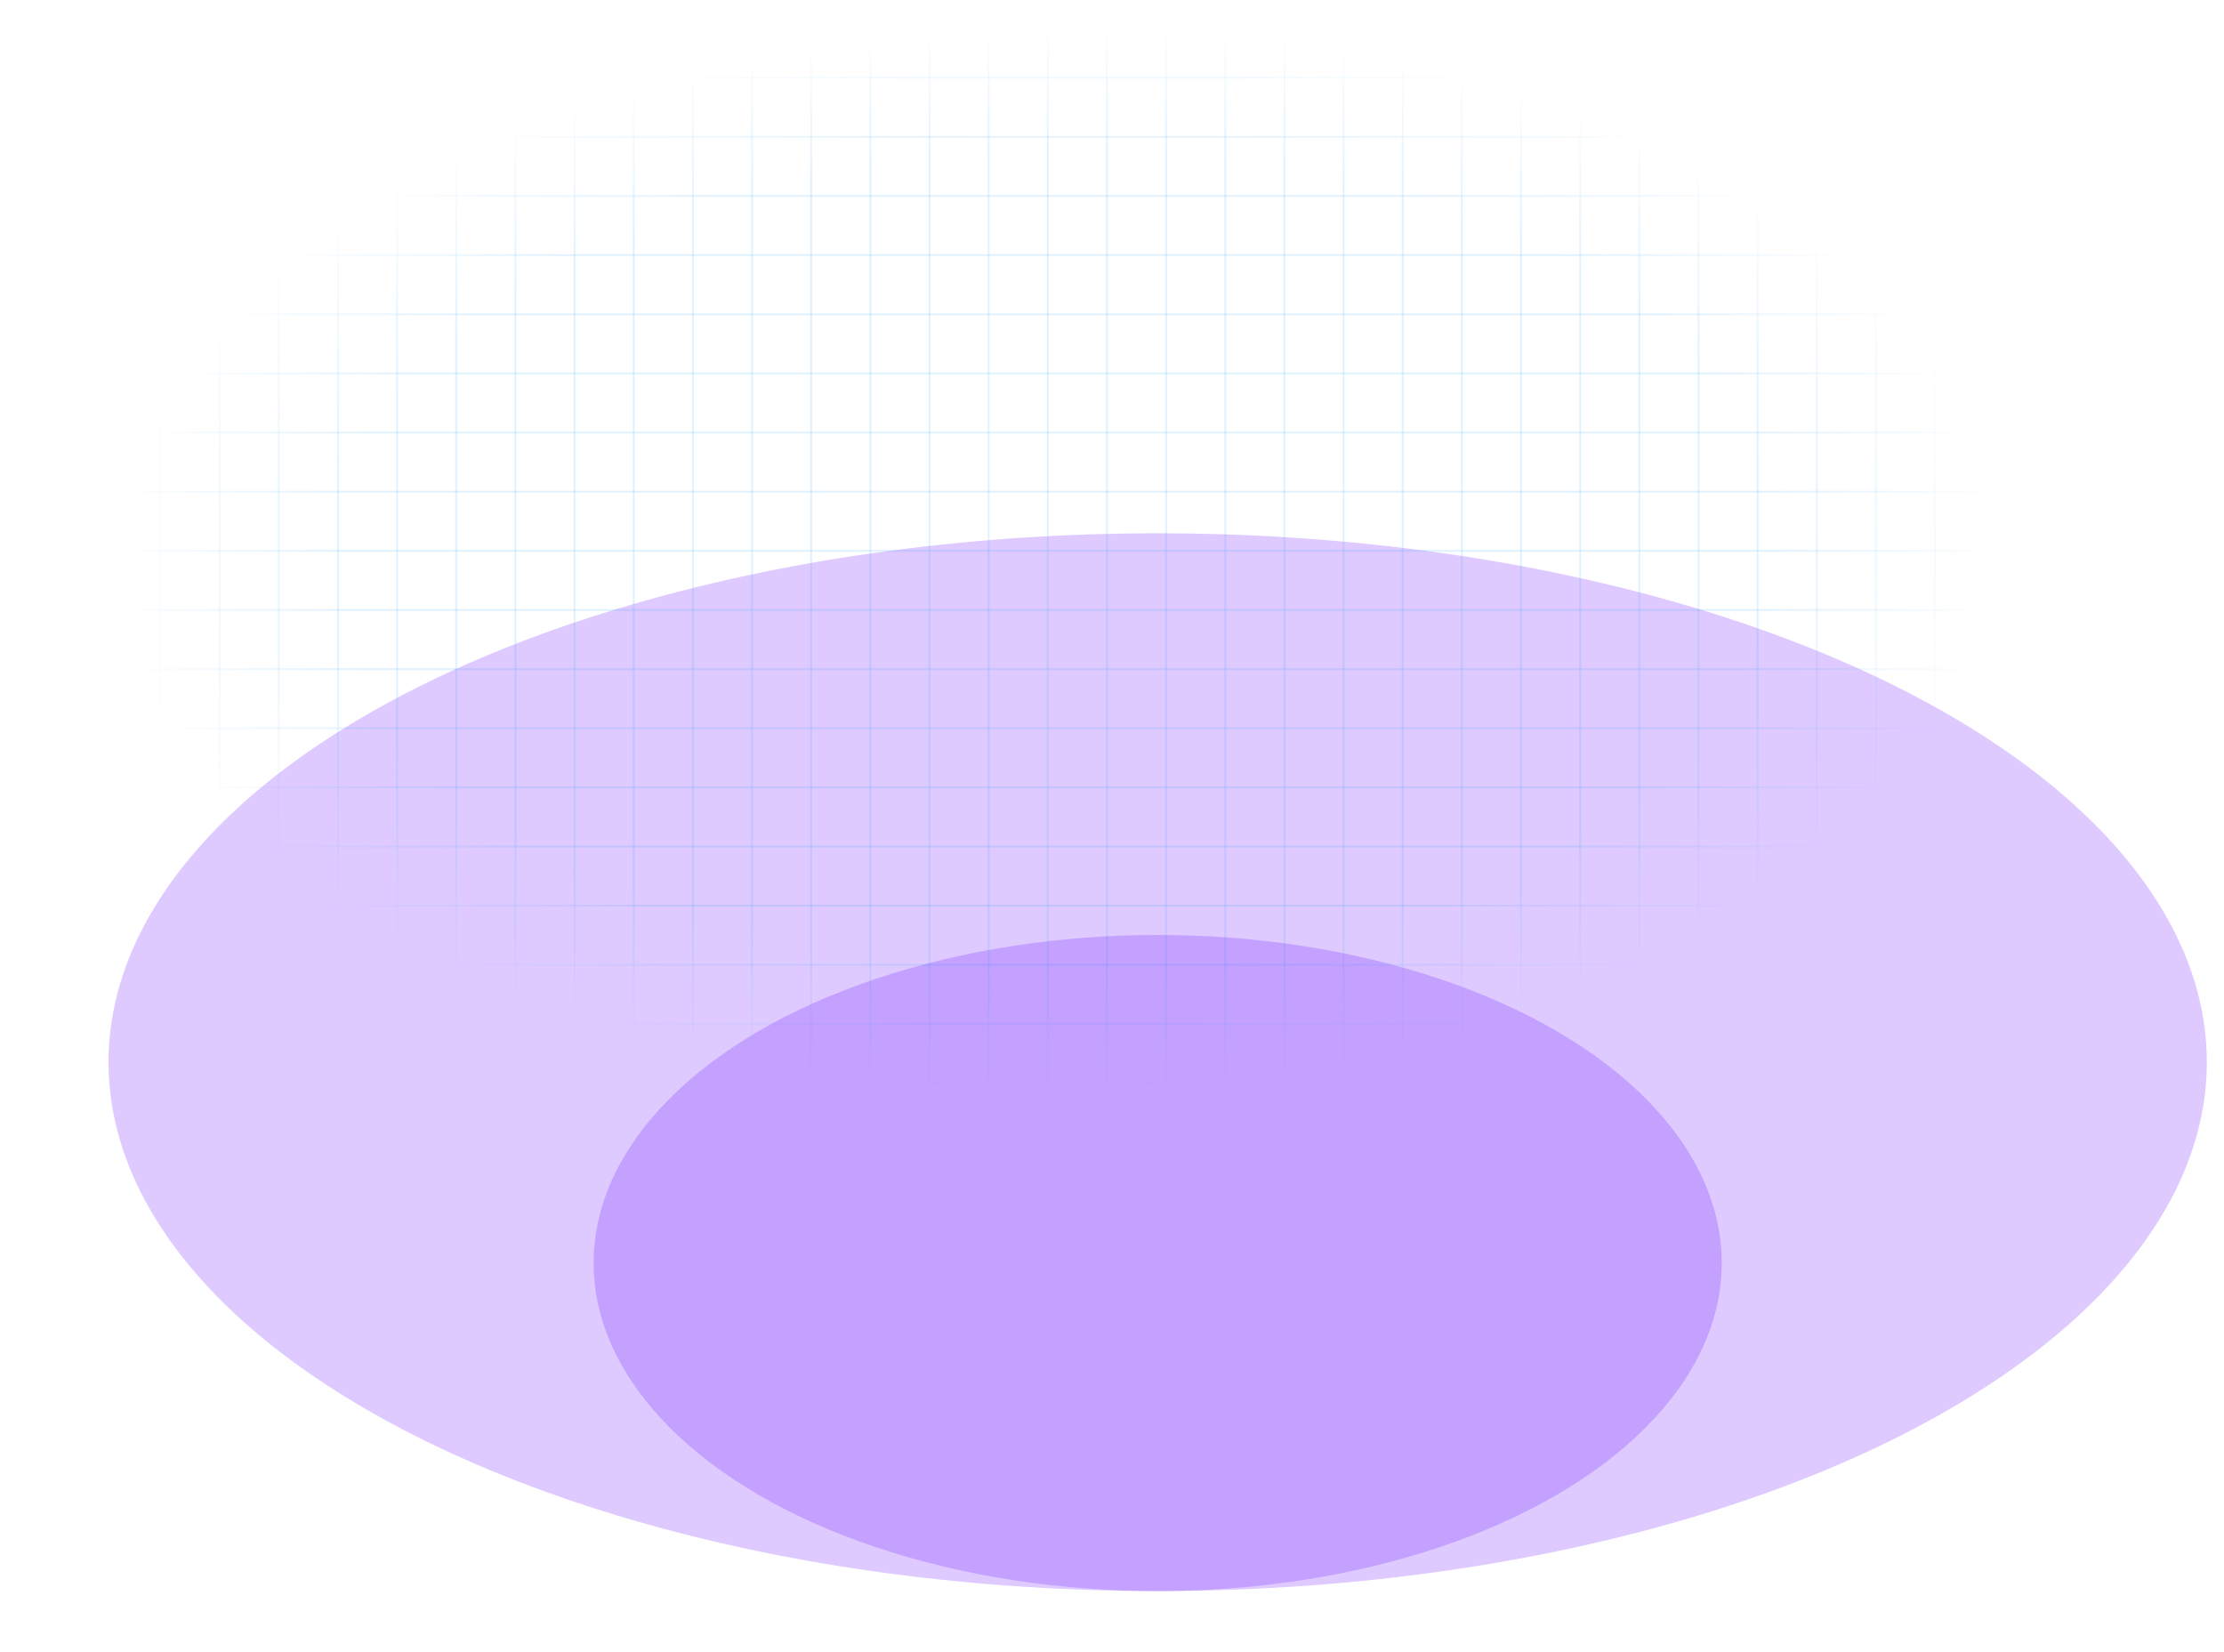 <?xml version="1.0" encoding="UTF-8"?> <svg xmlns="http://www.w3.org/2000/svg" width="960" height="713" viewBox="0 0 960 713" fill="none"> <mask id="mask0_845_142" style="mask-type:alpha" maskUnits="userSpaceOnUse" x="0" y="15" width="960" height="698"> <rect y="15.992" width="959.762" height="697.008" fill="#D9D9D9"></rect> </mask> <g mask="url(#mask0_845_142)"> <g filter="url(#filter0_f_845_142)"> <ellipse cx="499.715" cy="458.49" rx="452.867" ry="228.3" fill="#6100FF" fill-opacity="0.21"></ellipse> </g> <g filter="url(#filter1_f_845_142)"> <ellipse cx="499.715" cy="545.184" rx="243.476" ry="141.606" fill="#6100FF" fill-opacity="0.21"></ellipse> </g> <mask id="mask1_845_142" style="mask-type:alpha" maskUnits="userSpaceOnUse" x="-30" y="2" width="1005" height="478"> <ellipse cx="472.272" cy="240.893" rx="501.822" ry="238.368" transform="rotate(-0.27 472.272 240.893)" fill="url(#paint0_radial_845_142)"></ellipse> </mask> <g mask="url(#mask1_845_142)"> <path d="M18.214 -145.162V1361.01" stroke="#0094FF" stroke-opacity="0.12" stroke-width="0.8"></path> <path d="M43.748 -145.162V1361.01" stroke="#0094FF" stroke-opacity="0.12" stroke-width="0.8"></path> <path d="M69.282 -145.162V1361.01" stroke="#0094FF" stroke-opacity="0.12" stroke-width="0.8"></path> <path d="M94.814 -145.162V1361.01" stroke="#0094FF" stroke-opacity="0.12" stroke-width="0.8"></path> <path d="M120.35 -145.162V1361.01" stroke="#0094FF" stroke-opacity="0.12" stroke-width="0.8"></path> <path d="M145.883 -145.162V1361.01" stroke="#0094FF" stroke-opacity="0.12" stroke-width="0.8"></path> <path d="M171.416 -145.162V1361.01" stroke="#0094FF" stroke-opacity="0.12" stroke-width="0.8"></path> <path d="M196.95 -145.162V1361.01" stroke="#0094FF" stroke-opacity="0.12" stroke-width="0.8"></path> <path d="M222.483 -145.162V1361.01" stroke="#0094FF" stroke-opacity="0.12" stroke-width="0.8"></path> <path d="M248.018 -145.162V1361.01" stroke="#0094FF" stroke-opacity="0.12" stroke-width="0.8"></path> <path d="M273.55 -145.162V1361.01" stroke="#0094FF" stroke-opacity="0.12" stroke-width="0.8"></path> <path d="M299.085 -145.162V1361.01" stroke="#0094FF" stroke-opacity="0.12" stroke-width="0.8"></path> <path d="M324.617 -145.162V1361.01" stroke="#0094FF" stroke-opacity="0.12" stroke-width="0.8"></path> <path d="M350.151 -145.162V1361.01" stroke="#0094FF" stroke-opacity="0.12" stroke-width="0.8"></path> <path d="M375.686 -145.162V1361.01" stroke="#0094FF" stroke-opacity="0.12" stroke-width="0.8"></path> <path d="M401.219 -145.162V1361.01" stroke="#0094FF" stroke-opacity="0.12" stroke-width="0.8"></path> <path d="M426.753 -145.162V1361.01" stroke="#0094FF" stroke-opacity="0.12" stroke-width="0.8"></path> <path d="M452.286 -145.162V1361.01" stroke="#0094FF" stroke-opacity="0.12" stroke-width="0.8"></path> <path d="M477.82 -145.162V1361.01" stroke="#0094FF" stroke-opacity="0.12" stroke-width="0.8"></path> <path d="M503.355 -145.162V1361.01" stroke="#0094FF" stroke-opacity="0.12" stroke-width="0.8"></path> <path d="M528.887 -145.162V1361.01" stroke="#0094FF" stroke-opacity="0.12" stroke-width="0.8"></path> <path d="M554.422 -145.162V1361.01" stroke="#0094FF" stroke-opacity="0.12" stroke-width="0.8"></path> <path d="M579.954 -145.162V1361.01" stroke="#0094FF" stroke-opacity="0.12" stroke-width="0.8"></path> <path d="M605.487 -145.162V1361.01" stroke="#0094FF" stroke-opacity="0.12" stroke-width="0.8"></path> <path d="M631.021 -145.162V1361.01" stroke="#0094FF" stroke-opacity="0.12" stroke-width="0.8"></path> <path d="M656.556 -145.162V1361.01" stroke="#0094FF" stroke-opacity="0.12" stroke-width="0.8"></path> <path d="M682.09 -145.162V1361.01" stroke="#0094FF" stroke-opacity="0.12" stroke-width="0.8"></path> <path d="M707.622 -145.162V1361.01" stroke="#0094FF" stroke-opacity="0.12" stroke-width="0.8"></path> <path d="M733.157 -145.162V1361.01" stroke="#0094FF" stroke-opacity="0.12" stroke-width="0.8"></path> <path d="M758.689 -145.162V1361.01" stroke="#0094FF" stroke-opacity="0.12" stroke-width="0.8"></path> <path d="M784.224 -145.162V1361.01" stroke="#0094FF" stroke-opacity="0.12" stroke-width="0.8"></path> <path d="M809.758 -145.162V1361.01" stroke="#0094FF" stroke-opacity="0.12" stroke-width="0.8"></path> <path d="M835.291 -145.162V1361.01" stroke="#0094FF" stroke-opacity="0.12" stroke-width="0.8"></path> <path d="M860.826 -145.162V1361.01" stroke="#0094FF" stroke-opacity="0.12" stroke-width="0.8"></path> <path d="M886.358 -145.162V1361.01" stroke="#0094FF" stroke-opacity="0.12" stroke-width="0.8"></path> <path d="M911.893 -145.162V1361.01" stroke="#0094FF" stroke-opacity="0.12" stroke-width="0.8"></path> <path d="M937.427 -145.162V1361.01" stroke="#0094FF" stroke-opacity="0.12" stroke-width="0.8"></path> <path d="M-288.202 467.52L1218.31 467.52" stroke="#0094FF" stroke-opacity="0.12" stroke-width="0.8"></path> <path d="M-288.202 441.992L1218.31 441.992" stroke="#0094FF" stroke-opacity="0.12" stroke-width="0.8"></path> <path d="M-288.202 416.464L1218.31 416.464" stroke="#0094FF" stroke-opacity="0.12" stroke-width="0.8"></path> <path d="M-288.202 390.936L1218.31 390.936" stroke="#0094FF" stroke-opacity="0.12" stroke-width="0.8"></path> <path d="M-288.202 365.408L1218.31 365.408" stroke="#0094FF" stroke-opacity="0.12" stroke-width="0.8"></path> <path d="M-288.202 339.88L1218.31 339.88" stroke="#0094FF" stroke-opacity="0.12" stroke-width="0.8"></path> <path d="M-288.202 314.352L1218.31 314.352" stroke="#0094FF" stroke-opacity="0.12" stroke-width="0.8"></path> <path d="M-288.202 288.824L1218.31 288.824" stroke="#0094FF" stroke-opacity="0.12" stroke-width="0.8"></path> <path d="M-288.202 263.296L1218.31 263.296" stroke="#0094FF" stroke-opacity="0.12" stroke-width="0.8"></path> <path d="M-288.202 237.769L1218.31 237.768" stroke="#0094FF" stroke-opacity="0.12" stroke-width="0.8"></path> <path d="M-288.202 212.241L1218.31 212.241" stroke="#0094FF" stroke-opacity="0.12" stroke-width="0.8"></path> <path d="M-288.202 186.713L1218.31 186.713" stroke="#0094FF" stroke-opacity="0.12" stroke-width="0.8"></path> <path d="M-288.202 161.185L1218.31 161.185" stroke="#0094FF" stroke-opacity="0.12" stroke-width="0.8"></path> <path d="M-288.202 135.656L1218.31 135.656" stroke="#0094FF" stroke-opacity="0.12" stroke-width="0.8"></path> <path d="M-288.202 110.128L1218.31 110.128" stroke="#0094FF" stroke-opacity="0.12" stroke-width="0.8"></path> <path d="M-288.202 84.6L1218.31 84.6" stroke="#0094FF" stroke-opacity="0.12" stroke-width="0.8"></path> <path d="M-288.202 59.072L1218.31 59.072" stroke="#0094FF" stroke-opacity="0.12" stroke-width="0.8"></path> <path d="M-288.202 33.544L1218.31 33.544" stroke="#0094FF" stroke-opacity="0.12" stroke-width="0.8"></path> </g> </g> <mask id="mask2_845_142" style="mask-type:alpha" maskUnits="userSpaceOnUse" x="0" y="0" width="960" height="698"> <rect x="0.238" width="959.762" height="697.008" fill="#D9D9D9"></rect> </mask> <g mask="url(#mask2_845_142)"> </g> <defs> <filter id="filter0_f_845_142" x="-170.578" y="12.764" width="1340.59" height="891.452" filterUnits="userSpaceOnUse" color-interpolation-filters="sRGB"> <feFlood flood-opacity="0" result="BackgroundImageFix"></feFlood> <feBlend mode="normal" in="SourceGraphic" in2="BackgroundImageFix" result="shape"></feBlend> <feGaussianBlur stdDeviation="108.713" result="effect1_foregroundBlur_845_142"></feGaussianBlur> </filter> <filter id="filter1_f_845_142" x="62.8" y="210.138" width="873.83" height="670.091" filterUnits="userSpaceOnUse" color-interpolation-filters="sRGB"> <feFlood flood-opacity="0" result="BackgroundImageFix"></feFlood> <feBlend mode="normal" in="SourceGraphic" in2="BackgroundImageFix" result="shape"></feBlend> <feGaussianBlur stdDeviation="96.72" result="effect1_foregroundBlur_845_142"></feGaussianBlur> </filter> <radialGradient id="paint0_radial_845_142" cx="0" cy="0" r="1" gradientUnits="userSpaceOnUse" gradientTransform="translate(456.159 240.856) rotate(-90.445) scale(233.548 413.365)"> <stop offset="0.752" stop-color="#D9D9D9"></stop> <stop offset="1" stop-color="#D9D9D9" stop-opacity="0"></stop> </radialGradient> </defs> </svg> 
